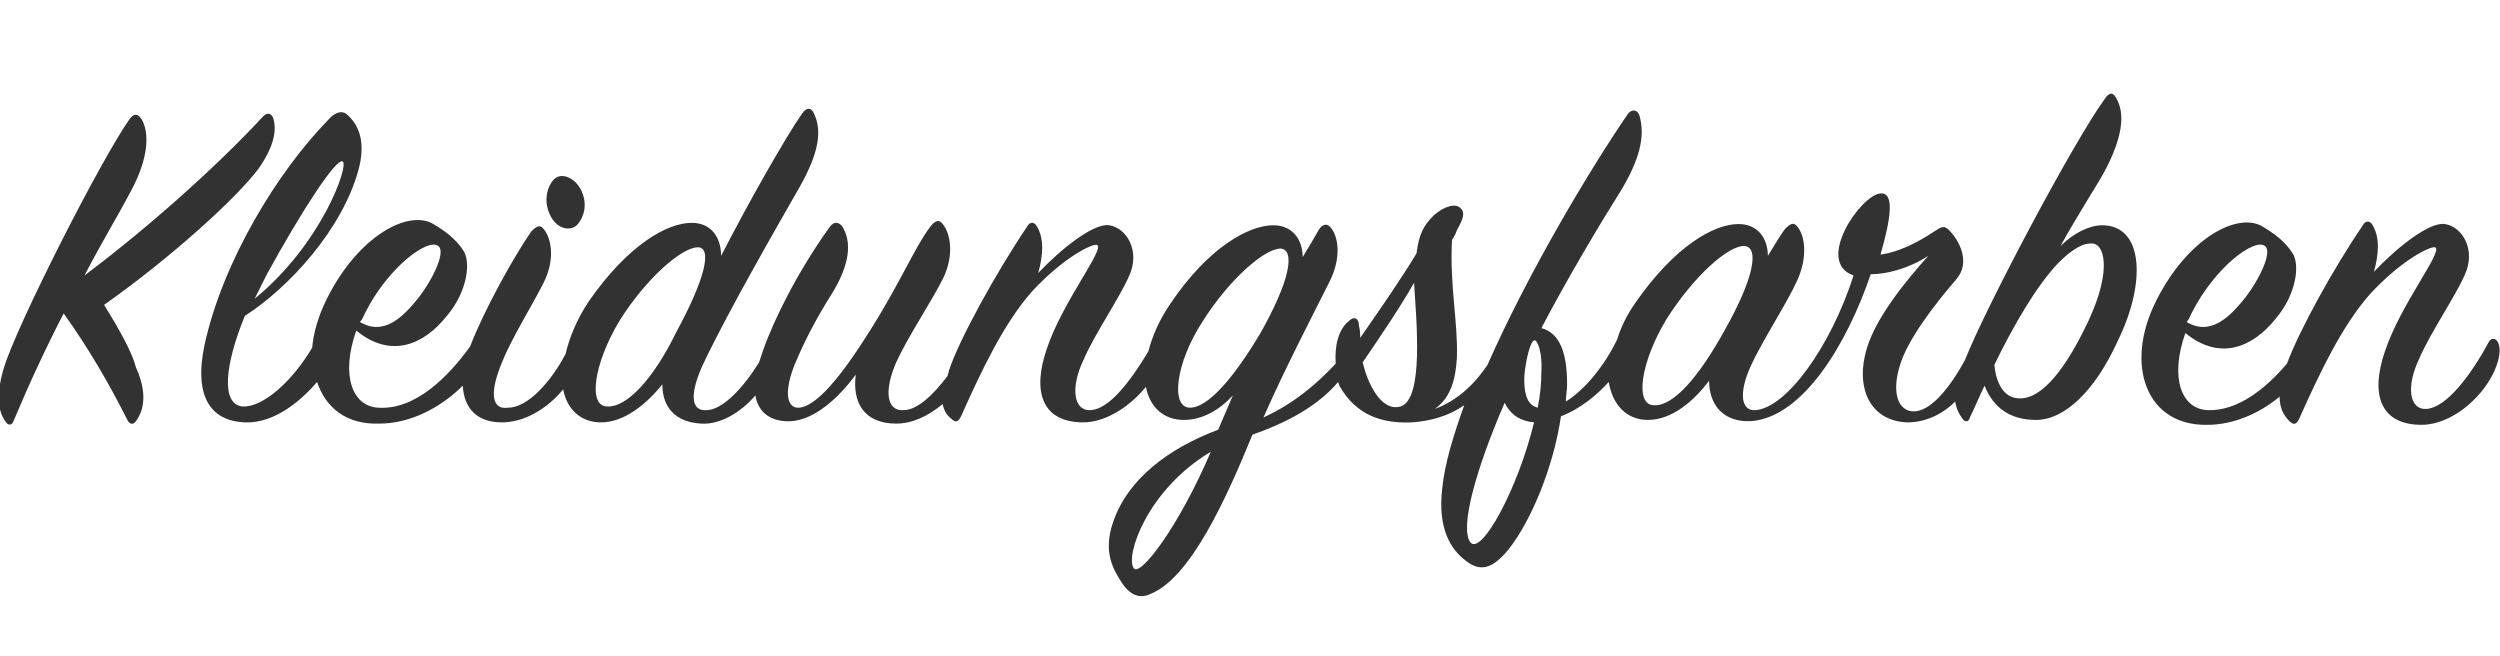<?xml version="1.0" encoding="utf-8"?>
<!-- Generator: Adobe Illustrator 21.0.2, SVG Export Plug-In . SVG Version: 6.00 Build 0)  -->
<svg version="1.1" id="Ebene_1" xmlns="http://www.w3.org/2000/svg" xmlns:xlink="http://www.w3.org/1999/xlink" x="0px" y="0px"
	 viewBox="0 0 204.2 53.6" style="enable-background:new 0 0 204.2 53.6;" xml:space="preserve">
<style type="text/css">
	.st0{fill:#323232;}
</style>
<title>kleidungsfarben</title>
<g>
	<path class="st0" d="M8.5,24.9c5.4-3.8,10.8-8.7,12.6-11.1c1.4-2,1.5-3.3,1.2-4.2c-0.2-0.4-0.5-0.4-0.8-0.1
		c-3.8,4.1-9.4,9.1-14.6,13c1.4-2.7,2.8-5,3.8-6.9c1.6-3,1.4-4.9,0.9-5.8c-0.3-0.5-0.6-0.6-1-0.1c-2.4,3.4-9.3,17-10.3,20.4
		c-0.7,2.4-0.4,3.6,0.2,4.4c0.2,0.3,0.5,0.2,0.6-0.1c1.3-3.1,2.7-6.1,4.1-8.8c2,2.8,3.7,5.7,5.2,8.7c0.2,0.4,0.5,0.4,0.7,0.1
		c0.6-0.8,1-2.2,0-4.4C10.8,28.8,9.8,27,8.5,24.9z"/>
	<path class="st0" d="M47.2,18.3c0.5-0.6,0.8-1.6,0.3-2.7c-0.5-1.1-1.7-1.6-2.3-0.9c-0.6,0.7-0.8,1.9-0.2,3
		C45.6,18.8,46.7,18.9,47.2,18.3z"/>
	<path class="st0" d="M171.7,18.4c-1,0-2.3,0.6-3.4,1.7c1.2-2.2,3-5,3.6-6.1c1.6-3,1.6-4.8,1-5.9c-0.3-0.6-0.6-0.6-1,0
		c-2.6,3.6-9.7,17-11.4,21.3c-1.3,2.4-2.9,4.3-4.3,4.2c-1.2-0.1-1.7-1.6-1-3.8c0.6-2,2.7-4.8,4.6-7c1.2-1.4,0.2-3.2-0.6-4
		c-0.4-0.4-0.6-0.3-1.2,0.1c-1.5,1-3,1.7-4.4,1.9c0.8-2.8,1.2-5.1,0-5c-1.6,0.1-5.4,5.6-2.2,6.7c-1.9,5.9-5.5,10.8-8,11
		c-1.2,0.1-1.4-1.4-0.4-3.6c0.9-2,3-5.2,3.8-7c0.9-2,0.6-3.7,0-4.4c-0.3-0.4-0.6-0.2-1,0.2c-0.3,0.4-0.8,1.2-1.4,2.2
		c0-1.4-0.8-2.6-2.4-2.6c-2,0-5.2,1.8-8.4,6.4c-0.7,1-1.2,2-1.5,3c0,0,0,0,0,0c-1,2.1-2.6,4.1-4.2,5.1c0-0.5,0.1-0.9,0.1-1.4
		c0-2.6-0.6-4.2-2.1-4.6c2.2-4.2,4.9-8.7,6.6-11.4c1.7-2.9,1.8-4.6,1.4-6c-0.2-0.5-0.7-0.5-1,0c-3,4.4-8,12.7-11.4,20.4
		c-1,1.5-2.4,2.9-4.3,3.6c1.4-1,1.7-2.6,1.8-4.2c0.1-2.8-0.6-5.9-0.4-9.6c0.2-0.3,0.3-0.5,0.4-0.8c0.5-0.9,0.7-1.4,0.3-1.8
		c-0.4-0.4-1.3-0.2-2.2,0.6c-0.8,0.8-1.2,1.5-1.4,3.1c-1.2,2-3,4.6-4.6,6.9c0-0.3,0-0.6-0.1-1c0-0.6-0.4-0.8-0.8-0.4
		c-0.9,0.7-1.2,2.1-1.1,3.5c-1.5,1.6-3.3,3.2-5.9,4.4c1.7-3.9,4.2-8.7,5.4-11.1c1-2,0.7-3.7,0.1-4.4c-0.3-0.4-0.7-0.3-1,0.2
		c-0.4,0.7-0.8,1.4-1.3,2.2c0-1.4-0.8-2.6-2.4-2.6c-2,0-5.3,1.8-8.4,6.4c-0.9,1.3-1.5,2.7-1.8,3.9c-1.5,2.5-3.2,4.7-4.7,4.8
		c-1.4,0.1-1.7-1.8-0.6-4.1c0.9-2.1,2.9-5,3.7-6.8c1-2.1-0.2-4-1.6-4.2c-1.3-0.2-4,2-5.8,3.9c0.4-1.4,0.5-2.8-0.1-3.8
		c-0.2-0.4-0.6-0.4-0.8,0c-2.5,3.7-5.6,9.3-6.4,11.8c0,0.1-0.1,0.3-0.1,0.4c-1.2,1.6-2.5,2.8-3.6,2.8c-1.4,0.1-1.6-1.6-0.6-3.9
		c0.9-2,2.9-5,3.8-6.8c1-2,0.6-3.8,0-4.5c-0.3-0.4-0.6-0.3-1,0.2c-1.3,1.7-2.4,4.5-5,8.6c-2.2,3.5-4.4,6.3-5.9,6.2
		c-0.9-0.1-1-1.5-0.2-3.5c0.8-1.9,1.6-3.5,3.1-5.9c1.4-2.3,1.6-4.1,0.8-5.4c-0.3-0.4-0.7-0.4-1,0c-2.6,3.6-4.6,7.6-5.5,10.2
		c-0.1,0.3-0.2,0.6-0.3,0.9c-1.3,2.1-3,3.9-4.3,3.9c-1.4,0.1-1.3-1.6-0.2-3.9c2-4.2,5.8-10.8,7.8-14.3c1.7-3,1.8-4.7,1.2-6
		c-0.2-0.5-0.6-0.6-1,0c-1.4,2-4.5,7.5-6.6,11.6c0-1.5-0.8-2.7-2.4-2.7c-2,0-5.2,1.8-8.4,6.4c-1,1.5-1.6,3-1.9,4.3
		c-1.2,2.3-3.1,4.4-4.7,4.4C40.1,33.5,40,32,41,29.6c0.8-2,2.5-4.7,3.4-6.5c1-2,0.6-3.7,0-4.4c-0.3-0.4-0.6-0.2-1,0.2
		c-1.4,2-3.9,6.5-5,9.4c-1.8,2.5-4.5,5.2-7.5,5c-2.1-0.1-3.1-2.6-1.8-6.3c2.8,2.3,5.5,1.2,7.4-1.2c1.7-2,2-4.5,1.3-5.4
		c-0.6-0.9-1.4-1.5-2.4-2.1c-2-1.2-6.1,0.9-8.7,6.1c-0.7,1.4-1.1,2.8-1.2,4c-1.6,2.7-4,4.9-5.7,4.8c-1.8-0.2-1.4-3.5,0.2-7.4
		c3.6-2.3,8-7.1,9.3-12c0.5-1.9,0.2-3.4-0.9-4.4C28,9,27.4,9.1,26.8,9.8c-4.1,4.2-8.6,11.5-10.1,18.4c-0.9,4.3,0.6,6.2,3.3,6.3
		c2.5,0.1,4.7-1.9,5.9-3.3c0.7,2.1,2.4,3.5,5.1,3.4c2.5,0,5-1.3,6.8-3.1c0.1,1.8,1.1,3,3.2,3c1.8,0,3.7-1.1,5-2.7
		c0.3,1.6,1.4,2.7,3.1,2.7c1.9,0,3.7-1.5,5-3.1c0,1.9,1.1,3.1,3.2,3.2c1.5,0.1,3.2-0.9,4.4-2.3c0.2,1.2,1,2,2.4,2.1
		c2.2,0.2,4.4-1.9,5.8-3.8c-0.3,2.3,0.7,4,3.3,4c1.3,0,2.6-0.6,3.8-1.6c0.1,0.5,0.3,0.9,0.7,1.2c0.4,0.4,0.6,0.2,0.8-0.2
		c1.7-3.8,3.5-7.6,5.8-10.2c2.6-2.8,4.9-3.9,5.3-3.8c0.7,0.3-2.8,4.6-4.1,8.5c-1.2,3.5-0.4,6,3,6c1.8,0,3.8-1.3,5.1-2.9
		c0.3,1.6,1.4,2.7,3.1,2.7c1.5,0,2.9-0.8,4-2c-0.4,0.9-0.8,1.9-1.2,2.8c-4,1.5-7.4,4-8.6,7.6c-0.8,2.4,0,3.8,0.8,5
		c0.7,1,1.5,1.2,2.3,0.8c3.2-1.3,6.1-7.6,8.3-13c2.9-1,5.4-2.4,7-4.3c0,0.1,0.1,0.2,0.1,0.3c1.4,2.5,3.6,3.1,5.9,3
		c1.5-0.1,3-0.5,4.3-1.4c-0.9,2.5-1.6,4.8-1.8,6.8c-0.4,3.4,0.8,5,1.8,5.8c1.2,1,2.2,0.9,3.6-0.8c1.9-2.4,3.7-6.8,4.3-10.9
		c1.6-0.6,3-1.8,3.9-2.8c0.3,1.8,1.4,3.1,3.2,3.1c2,0,3.8-1.6,5-3.2c0,2,1.2,3.4,3.4,3.3c4.3-0.3,7.9-6.4,9.8-12
		c1.2,0,3-0.4,4.7-1.5c-1.7,1.9-4.2,4.9-5,7.5c-1,3.2,0.2,6,3.3,6.1c1.4,0,2.8-0.6,3.9-1.7c0.1,0.6,0.3,1,0.6,1.4
		c0.2,0.3,0.5,0.3,0.6-0.1c0.4-0.8,0.8-1.8,1.2-2.6c0.7,1.8,2.1,2.8,4.2,2.8c2.3,0,4.8-2.3,6.7-6.5
		C175.3,23.1,175.1,18.4,171.7,18.4z M29.8,25.6c1.9-3.8,5.2-6.2,6-5.5c0.6,0.4-0.3,2.5-1.6,4.2c-1.2,1.5-2.8,3.2-4.8,2
		C29.6,26.1,29.7,25.8,29.8,25.6z M21.8,22.4c2.8-5.1,5.7-9.6,6.2-9.2c0.5,0.3-1.7,6.7-7.2,11.2C21.2,23.6,21.5,23,21.8,22.4z
		 M49.6,33.2c-1.6,0-1.1-3.5,1-7c2.2-3.5,5.1-6,6.4-6c1.2,0,0.6,2.6-1.8,7C53.4,30.9,51.2,33.3,49.6,33.2z M92.6,46.4
		c-0.7-1,1.1-6.4,6.3-9.5C96.3,43,93.1,47.2,92.6,46.4z M97.2,33.3c-1.6,0-1.2-3.6,1-7c2.2-3.5,5.1-6,6.4-6c1.2,0.1,0.8,2.6-1.7,7
		C100.8,30.8,98.7,33.3,97.2,33.3z M114.4,33.2c-1.3,0.4-2.5-1.2-3.1-3.6c1.5-2.2,3-4.4,4.2-6.5C115.7,26.3,116.3,32.6,114.4,33.2z
		 M120.1,44.3c-0.9-1.2,0.5-6.1,2.8-11.4c0.5,1,1.3,1.5,2.4,1.6C124,39.9,121,45.4,120.1,44.3z M125.6,33.3c-0.8-0.2-1.1-1-1.1-2.3
		c0-0.9,0.4-3,0.8-3.2c0.3-0.1,0.7,1.1,0.6,2.6C125.9,31.3,125.8,32.3,125.6,33.3z M135.1,33.1c-1.6,0-1.1-3.5,1-7
		c2.2-3.5,5.1-6.1,6.4-6c1.2,0.1,0.8,2.6-1.7,7C138.8,30.7,136.7,33.2,135.1,33.1z M170.2,27c-2.3,4.6-4.2,5.8-5.6,5.5
		c-1.1-0.2-1.6-1.5-1.7-2.7c1.5-3.1,3.4-6.4,5.2-8.3c1.2-1.2,2.1-1.7,2.9-1.6C172,20.1,172.5,22.5,170.2,27z"/>
	<path class="st0" d="M204,27.9c-0.2-0.3-0.5-0.3-0.7,0c-1.5,2.8-3.5,5.4-5.1,5.5c-1.4,0.1-1.7-1.8-0.6-4.1c0.9-2.1,2.9-5,3.7-6.8
		c1-2.1-0.2-4-1.6-4.2c-1.3-0.2-4,2-5.8,3.9c0.4-1.4,0.5-2.8-0.1-3.8c-0.2-0.4-0.6-0.4-0.8,0c-2.4,3.5-5.2,8.6-6.2,11.3
		c-1.7,2-4,3.9-6.5,3.8c-2.1-0.1-3.1-2.6-1.8-6.3c2.8,2.3,5.5,1.2,7.4-1.2c1.7-2,2-4.5,1.3-5.4c-0.6-0.9-1.4-1.5-2.4-2.1
		c-2-1.2-6.1,0.9-8.7,6.1s-0.8,10.2,4.2,10.1c2.1,0,4.2-0.9,5.9-2.3c0,0.9,0.3,1.5,0.8,2c0.4,0.4,0.6,0.2,0.8-0.2
		c1.7-3.8,3.5-7.6,5.8-10.2c2.6-2.8,4.9-3.9,5.3-3.8c0.7,0.3-2.8,4.6-4.1,8.5c-1.2,3.5-0.4,6,3,6c2.3,0,4.8-2,5.9-4.3
		C204.2,29.3,204.3,28.4,204,27.9z M179,25.6c1.9-3.8,5.2-6.2,6-5.5c0.6,0.4-0.3,2.5-1.6,4.2c-1.2,1.5-2.8,3.2-4.8,2
		C178.8,26.1,178.9,25.8,179,25.6z"/>
</g>
</svg>

